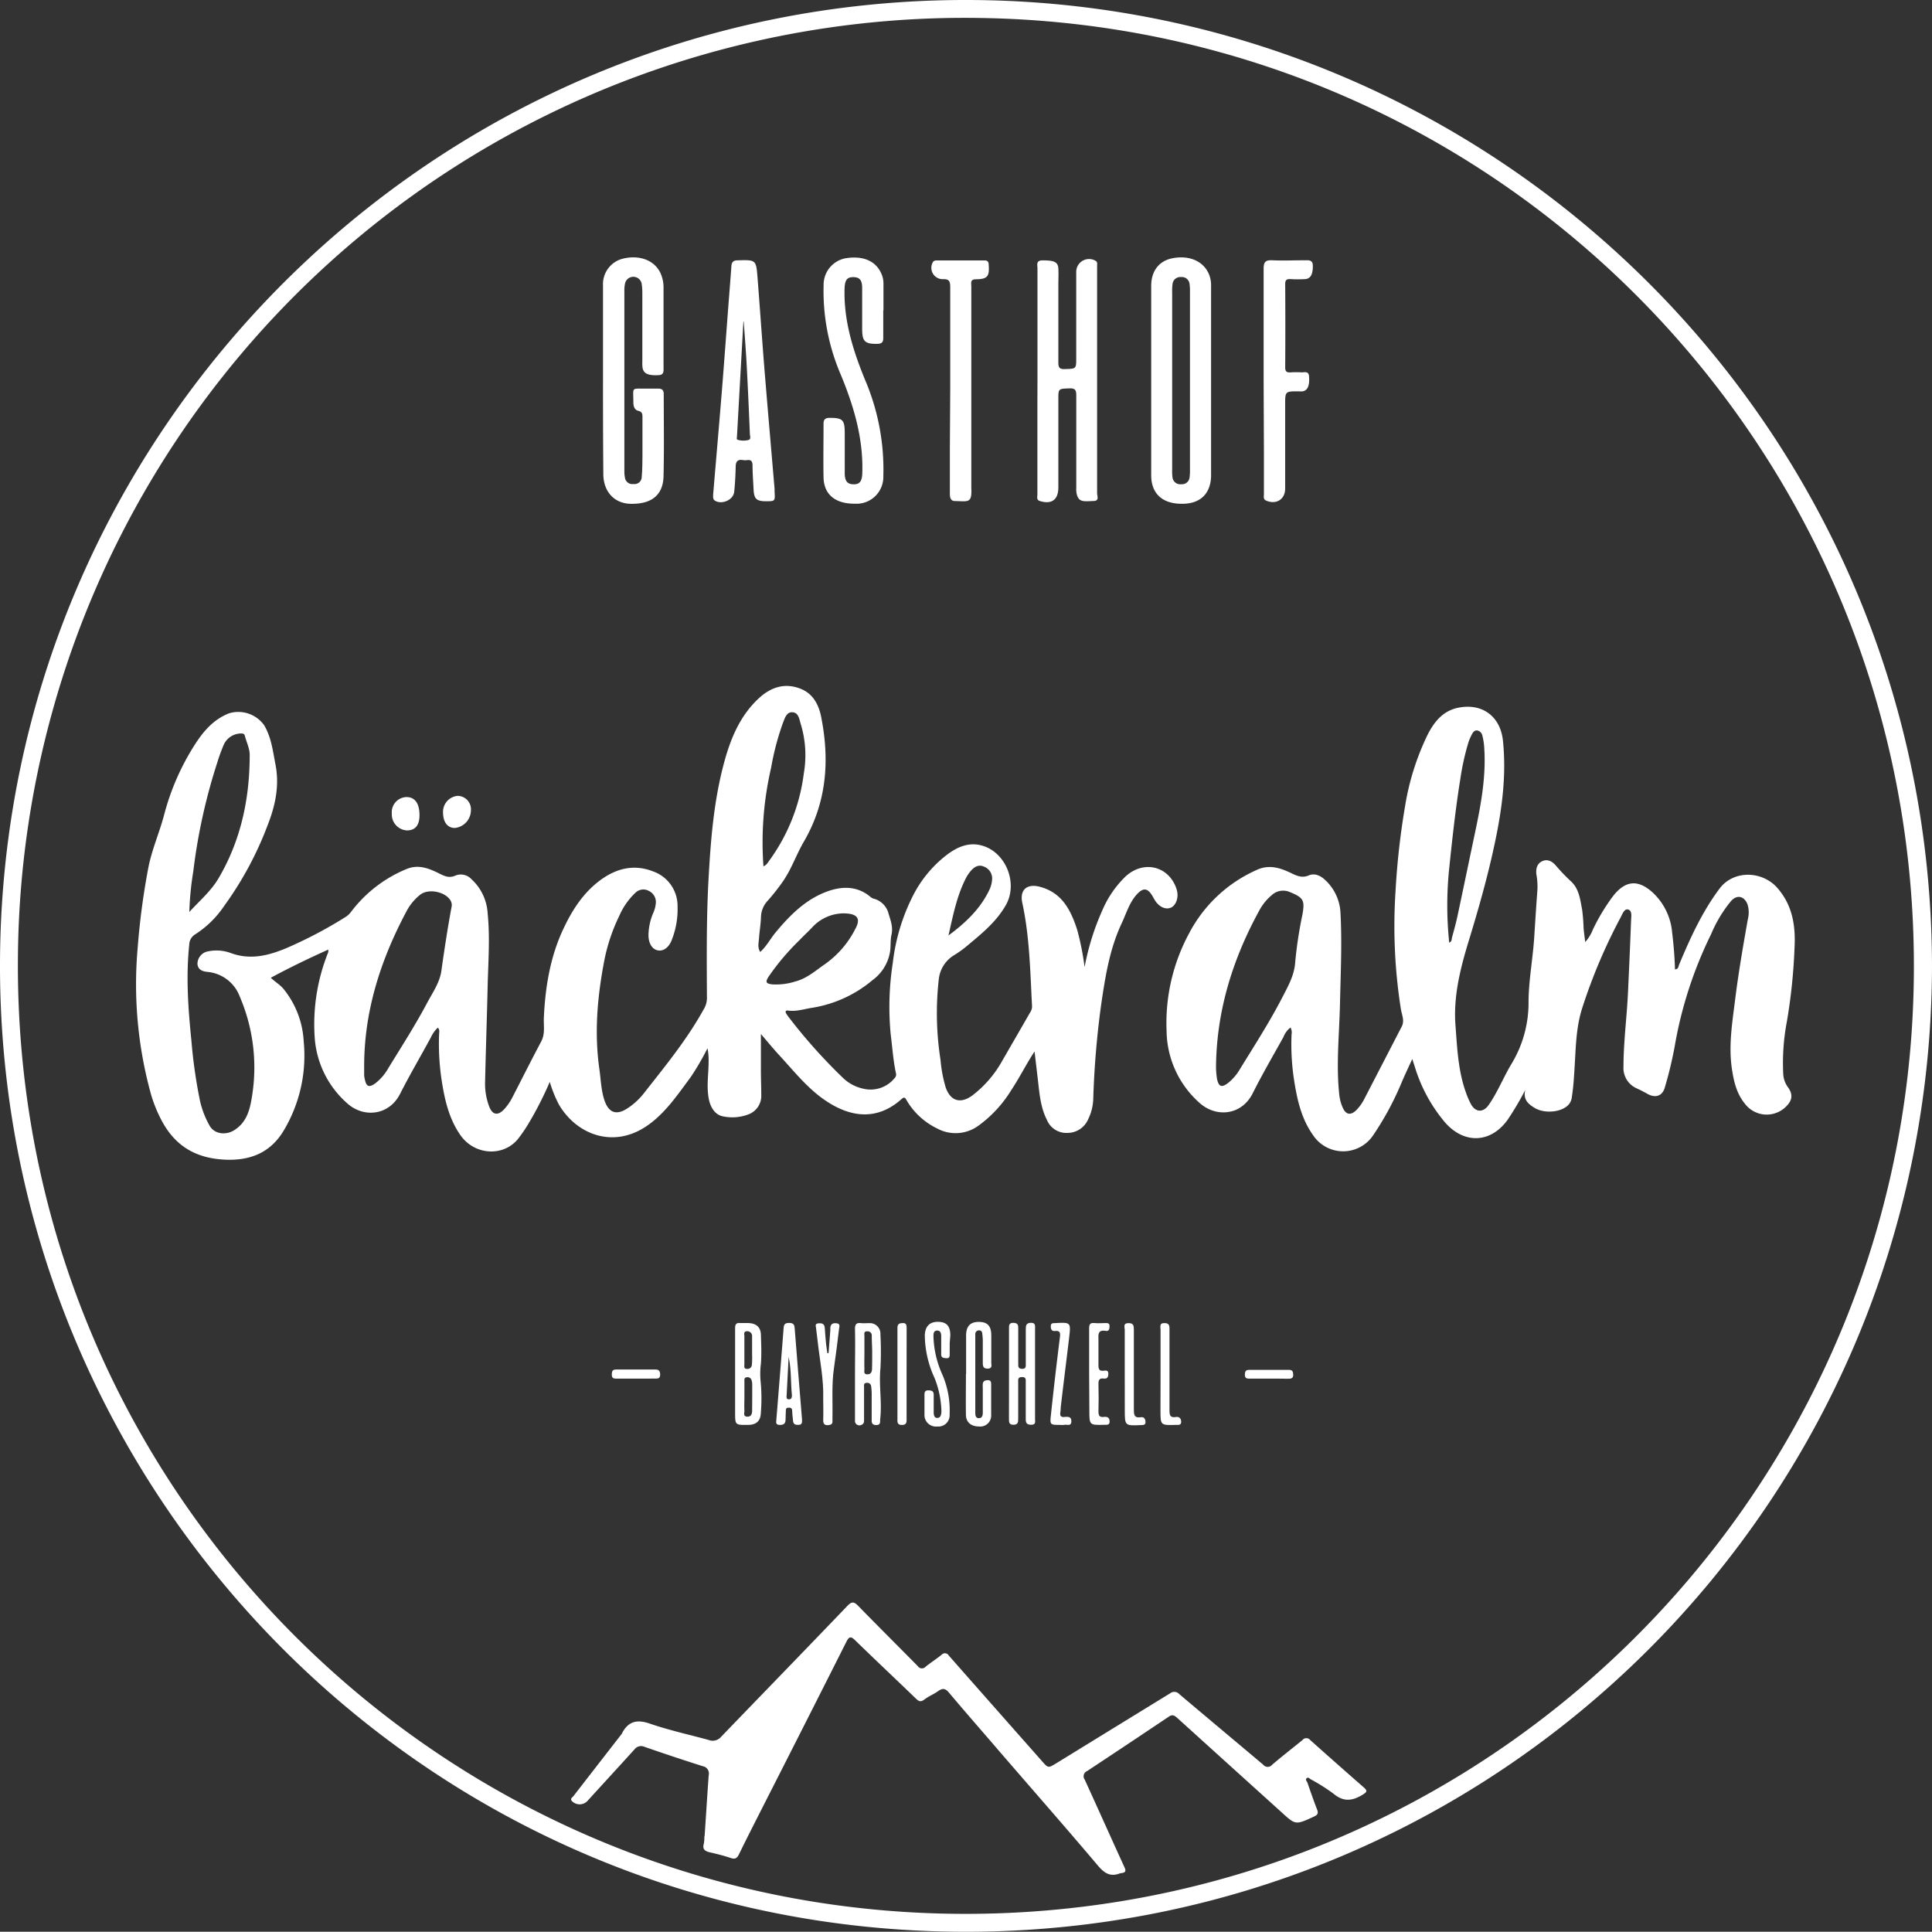 <svg id="Ebene_1" data-name="Ebene 1" xmlns="http://www.w3.org/2000/svg" viewBox="0 0 471.05 470.99"><rect x="0" y="0" width="471.05" height="470.99" fill="#333333" stroke="none"/><defs><style>.cls-1{fill:#fff;}</style></defs><title>bg_logo</title><path class="cls-1" d="M954.22,304c-129.93-.15-235.6,105.4-235.77,235.18-.17,129,104,235.62,235.14,235.81,130.31.2,235.6-105,235.91-235.41C1189.29,408.54,1083.17,304.15,954.22,304Zm-5.08,466.58c-125.51-2.5-227.87-105.49-226.31-234A230.84,230.84,0,0,1,957.22,308.38c127.93,1.78,229.69,106.82,227.84,234.59C1183.25,670,1078.53,773.16,949.14,770.58Z" transform="translate(-718.45 -304)"/><path class="cls-1" d="M890.24,751.76c.34-5,.64-10,1-14.92a1.81,1.81,0,0,0-1.46-2.22q-7.12-2.26-14.2-4.72a2,2,0,0,0-2.4.59c-3.82,4.22-7.68,8.4-11.5,12.61a2.62,2.62,0,0,1-3.81,0c-.47-.59.14-.85.4-1.19q5.81-7.5,11.64-15a1.06,1.06,0,0,0,.1-.12c1.48-3,3.57-3.69,6.84-2.56,4.7,1.62,9.59,2.69,14.39,4a2.67,2.67,0,0,0,3-.74c10.27-10.67,20.6-21.29,30.86-32,1.12-1.16,1.67-.9,2.64.1,4.8,4.92,9.68,9.76,14.5,14.66a1.2,1.2,0,0,0,1.91.1c1.25-1,2.61-1.87,3.86-2.88a1.08,1.08,0,0,1,1.76.17q11.28,12.8,22.58,25.58c1.67,1.91,1.61,1.93,3.72.64q13.85-8.52,27.67-17a1.64,1.64,0,0,1,2.26.21c6.8,5.75,13.63,11.45,20.44,17.19a1.4,1.4,0,0,0,2.19,0c2.4-2.06,4.93-4,7.37-6a1.21,1.21,0,0,1,1.91,0q6.48,5.79,13,11.49c1,.87.87,1.14-.24,1.83-2.49,1.53-4.66,1.8-7.08-.24a45.42,45.42,0,0,0-5.56-3.52c-.31-.19-.63-.6-1-.26s0,.7.16,1c.78,2.23,1.54,4.46,2.4,6.66.38,1,0,1.32-.78,1.69-4.47,2.06-4.47,2.08-7.84-1q-12.72-11.49-25.43-23c-.66-.59-1.18-1-2.08-.39q-9.95,6.68-19.94,13.28a1.38,1.38,0,0,0-.6,2.1c3.26,7.11,6.44,14.26,9.7,21.38.42.92.24,1.28-.69,1.4a2.44,2.44,0,0,0-.47.09c-2.39.91-3.83-.13-5.4-2-7.72-9.13-15.61-18.12-23.43-27.17-4.28-5-8.58-9.88-12.79-14.89-.9-1.08-1.57-1.17-2.66-.39s-2.28,1.23-3.29,2-1.44.48-2.18-.23c-4.9-4.73-9.87-9.4-14.75-14.15-1-1-1.48-1-2.15.35q-10.17,20.19-20.43,40.34c-1.94,3.83-3.89,7.65-5.77,11.5-.48,1-1,1.22-2,.87-1.67-.55-3.4-1-5.12-1.38-1.13-.28-1.84-.72-1.44-2.09a8.7,8.7,0,0,0,.13-1.92Z" transform="translate(-718.45 -304)"/><path class="cls-1" d="M971.4,396.7q0-13.6,0-27.22c0-.87-.43-2,1.24-2,2.79,0,3.75.35,3.85,2,.08,1.34,0,2.68,0,4,0,6.29,0,12.57,0,18.85,0,1.17.19,1.71,1.55,1.66,2.81-.09,2.81,0,2.81-2.79q0-10.47,0-20.94a3.13,3.13,0,0,1,4.67-2.7c.57.3.42.82.42,1.27,0,1.88,0,3.76,0,5.64q0,24.88,0,49.76c0,.67.58,1.85-.75,1.91-2.48.11-3.5.28-4.09-1.24a4.93,4.93,0,0,1-.24-1.9c0-7.52,0-15,0-22.55,0-1.25-.2-1.81-1.63-1.76-2.74.11-2.74,0-2.74,2.73q0,10.71,0,21.42c0,3-1.62,4.2-4.49,3.32-.91-.28-.62-1-.62-1.61,0-7.19,0-14.39,0-21.58C971.39,400.89,971.39,398.79,971.4,396.7Z" transform="translate(-718.45 -304)"/><path class="cls-1" d="M865.47,396.87c0-7.79,0-15.57,0-23.35a6.39,6.39,0,0,1,5-6.49c3.93-.9,7.43.41,8.93,3.38a8.42,8.42,0,0,1,.83,3.89q0,9.58,0,19.17c0,.95.2,2-1.33,2-2.38.11-3.52-.35-3.78-1.79a7.75,7.75,0,0,1-.06-1.45c0-5.63,0-11.27,0-16.91a14.1,14.1,0,0,0-.18-2.24,2.07,2.07,0,0,0-4-.11,7.14,7.14,0,0,0-.2,1.59q0,22.23,0,44.45a7.72,7.72,0,0,0,.14,1.44,1.82,1.82,0,0,0,2.09,1.56,1.75,1.75,0,0,0,2-1.7c.15-1.71.16-3.43.18-5.14,0-3.12,0-6.23,0-9.35,0-.8,0-1.42-1-1.65s-1.23-1.22-1.22-2.19c0-3.67-.6-3.2,3-3.23,1,0,2.05,0,3.06,0s1.35.45,1.35,1.36c0,6.66.11,13.32-.05,20-.11,4.66-3,6.87-8.14,6.72-3.89-.11-6.53-3-6.54-7.25Q865.46,408.23,865.47,396.87Z" transform="translate(-718.45 -304)"/><path class="cls-1" d="M933.8,379.66c0,2.25,0,4.51,0,6.76,0,1.05-.39,1.39-1.43,1.41-3,.06-3.71-.54-3.71-3.58,0-3.33,0-6.65,0-10,0-2-.64-2.68-2.21-2.68s-2,.83-2.08,2.79c-.23,7.91,2.11,15.23,5.06,22.41a55.51,55.51,0,0,1,4.39,23.36,6.53,6.53,0,0,1-6.89,6.68c-4.82.05-7.61-2.23-7.69-6.45s0-8.7,0-13c0-1.14.43-1.47,1.53-1.48,3.1,0,3.63.48,3.64,3.61s0,6.55,0,9.83c0,2,.63,2.73,2.13,2.76s2.08-.71,2.15-2.7c.28-8.49-2.08-16.4-5.29-24.13a51.51,51.51,0,0,1-4.14-21.78,6.55,6.55,0,0,1,5.54-6.53c4.39-.65,7.49.86,8.73,4.25a6,6,0,0,1,.32,2.05v6.44Z" transform="translate(-718.45 -304)"/><path class="cls-1" d="M1026.54,396.73c0-9.08,0-18.15,0-27.22,0-1.69.52-2.12,2.11-2.05,2.63.12,5.26,0,7.89,0,1,0,2-.16,2,1.38,0,2-.51,3.11-1.87,3.21a29.85,29.85,0,0,1-3.54,0c-.92-.05-1.34.16-1.33,1.22q.07,10.14,0,20.29c0,1.05.39,1.3,1.32,1.23a22.61,22.61,0,0,1,2.73,0c.72,0,1.67-.36,1.77,1,.15,2.16-.3,3.38-1.54,3.62a5.19,5.19,0,0,1-1,0c-3.29,0-3.29,0-3.29,3.25q0,10.23,0,20.46c0,2.63-2.19,4-4.64,2.93-.75-.32-.54-1-.54-1.53,0-3.65,0-7.3,0-10.95Z" transform="translate(-718.45 -304)"/><path class="cls-1" d="M950.13,398.8c0-8.27,0-16.54,0-24.81,0-1.41-.26-2-1.83-1.92a2.77,2.77,0,0,1-2.46-4.05c.23-.49.64-.52,1.07-.52h11.6c.76,0,1,.36,1,1.09.21,2.78-.3,3.48-3.1,3.5-1.47,0-1.14.93-1.14,1.72q0,23.91,0,47.84c0,.43,0,.86,0,1.28.17,3.81-.65,3.3-4,3.23-1.13,0-1.23-1-1.23-1.9q0-5.33,0-10.63Z" transform="translate(-718.45 -304)"/><path class="cls-1" d="M964.46,639v-11c0-.78-.08-1.51,1.11-1.47s1.14.72,1.14,1.52c0,2.79,0,5.58,0,8.38,0,.65-.08,1.29.92,1.32s.93-.62.92-1.27c0-2.79,0-5.59,0-8.38,0-.9.08-1.55,1.26-1.58s1,.83,1,1.52q0,11,0,21.91c0,.65.25,1.43-.93,1.43s-1.35-.52-1.34-1.5c0-2.95,0-5.9,0-8.86,0-.63.14-1.29-.91-1.28s-.94.62-.93,1.28c0,2.95,0,5.91,0,8.86,0,.79,0,1.48-1.14,1.5s-1.11-.7-1.11-1.48Z" transform="translate(-718.45 -304)"/><path class="cls-1" d="M954,639c0-3.12,0-6.23,0-9.34,0-2.29,1-3.38,3.14-3.36s3,1.07,3,3.29,0,4.4,0,6.6c0,.62.33,1.47-.86,1.5s-1.22-.74-1.21-1.6c0-1.77,0-3.54,0-5.31a14.18,14.18,0,0,0-.13-1.6c0-.48-.3-.84-.81-.82a.89.89,0,0,0-.89.95c0,.42,0,.85,0,1.28v16.91c0,.32,0,.64,0,1,0,.63.12,1.28.89,1.27s.93-.66.94-1.27c0-2,0-4,0-6a8.29,8.29,0,0,1,0-1.12c.11-.76.68-.87,1.31-.87s.73.48.73,1c0,2.47,0,4.94,0,7.41a2.67,2.67,0,0,1-2.93,2.88c-1.92,0-3.19-1-3.22-2.8-.06-3.33,0-6.66,0-10Z" transform="translate(-718.45 -304)"/><path class="cls-1" d="M950,631.51v2.57c0,.56,0,1.12-.8,1.07s-1.29-.12-1.27-1c0-1.44,0-2.89,0-4.34,0-.65-.12-1.42-1-1.4s-.88.76-.89,1.43a24.13,24.13,0,0,0,2.24,9.46,22.14,22.14,0,0,1,1.7,9.57,2.74,2.74,0,0,1-3,2.93,2.8,2.8,0,0,1-3.13-2.88c0-1.61,0-3.22,0-4.83,0-.69.14-1.13,1-1.1s1.25.24,1.25,1.09q0,2,0,4c0,.7,0,1.62.88,1.63s1-1,1-1.71a23.45,23.45,0,0,0-1.66-8,25.44,25.44,0,0,1-2.39-10.4c.06-2.18,1.16-3.34,3.22-3.32s3,1,3,3.3Z" transform="translate(-718.45 -304)"/><path class="cls-1" d="M920.47,633.89c.14-1.87.29-3.74.43-5.61,0-.22,0-.43,0-.64.12-.9.7-1.1,1.5-1,1,.07.69.83.63,1.31-.38,3.2-.78,6.39-1.24,9.57-.61,4.11-.28,8.25-.38,12.38,0,.56.18,1.31-.58,1.49s-1.73.23-1.67-1.15c.07-1.72,0-3.44,0-5.16.16-4.85-.88-9.59-1.39-14.38-.09-.91-.24-1.81-.33-2.71,0-.53-.47-1.24.54-1.34.84-.08,1.5.08,1.56,1.12.08,1.34.2,2.68.33,4,.07.73.21,1.46.31,2.19Z" transform="translate(-718.45 -304)"/><path class="cls-1" d="M984,639c0-3.71,0-7.41,0-11.11,0-.93.19-1.41,1.24-1.31s1.82,0,2.73,0c.5,0,1,0,1,.71s-.1,1.33-.9,1.2c-2-.34-1.83.91-1.8,2.19,0,2,0,4.08,0,6.12,0,1,.17,1.54,1.3,1.4.51-.07,1.11-.14,1.11.72s-.27,1.29-1.11,1.19c-1.15-.15-1.32.43-1.3,1.4.06,2.2.07,4.4,0,6.6,0,1,.24,1.5,1.33,1.36.78-.1,1.36.1,1.39,1.08s-.74.83-1.32.84c-3.62.09-3.62.08-3.62-3.54Z" transform="translate(-718.45 -304)"/><path class="cls-1" d="M976.94,651.41c-2.48,0-2.53,0-2.25-2.53q1-9.42,2.18-18.84c.13-1,.07-1.68-1.22-1.52-.79.09-1-.48-1-1.14,0-.83.5-.76,1.05-.79,3.82-.2,3.86-.2,3.42,3.56-.65,5.53-1.37,11.05-2,16.58-.07.53-.06,1.07-.14,1.6-.11.78.05,1.24,1,1.15s1.72-.08,1.68,1.13-1.08.64-1.69.79A4.39,4.39,0,0,1,976.94,651.41Z" transform="translate(-718.45 -304)"/><path class="cls-1" d="M992.68,639c0-3.59,0-7.18,0-10.77,0-.61-.48-1.59.86-1.63s1.36.69,1.36,1.65c0,6.43,0,12.87,0,19.29,0,1.25,0,2.27,1.7,2,.82-.13,1.14.47,1.14,1.21s-.63.69-1.15.71c-3.9.17-3.9.17-3.9-3.75Z" transform="translate(-718.45 -304)"/><path class="cls-1" d="M1001.41,639c0-3.59,0-7.18,0-10.77,0-.71-.37-1.69,1-1.64,1.23,0,1.18.82,1.18,1.65,0,6.54,0,13.07,0,19.61,0,1.15.13,1.87,1.52,1.64.86-.14,1.33.34,1.33,1.2s-.76.71-1.3.72c-3.75.11-3.75.11-3.75-3.57Z" transform="translate(-718.45 -304)"/><path class="cls-1" d="M939.49,638.85q0,5.48,0,10.94c0,.81.13,1.64-1.15,1.64s-1.08-.91-1.08-1.66q0-10.71,0-21.4c0-.22,0-.43,0-.64,0-1,.54-1.13,1.35-1.15s.89.55.89,1.17Q939.48,633.3,939.49,638.85Z" transform="translate(-718.45 -304)"/><path class="cls-1" d="M820.73,502.74c0,2.43-1,3.7-3,3.73a3.91,3.91,0,0,1-3.75-4.13,3.69,3.69,0,0,1,3.47-4C819.59,498.29,820.72,499.84,820.73,502.74Z" transform="translate(-718.45 -304)"/><path class="cls-1" d="M833.27,501.56a4.37,4.37,0,0,1-3.92,4.31c-1.77,0-2.85-1.38-2.88-3.71a3.91,3.91,0,0,1,3.62-4.12A3.29,3.29,0,0,1,833.27,501.56Z" transform="translate(-718.45 -304)"/><path class="cls-1" d="M873.52,640.13c-1.61,0-3.21,0-4.81,0-.7,0-1.1-.13-1.09-1s.21-1.22,1.06-1.22h9.63c.83,0,1.07.43,1.1,1.21,0,1-.56,1-1.24,1C876.62,640.12,875.07,640.13,873.52,640.13Z" transform="translate(-718.45 -304)"/><path class="cls-1" d="M1027.78,640.13c-1.6,0-3.21,0-4.81,0-.78,0-1-.3-1-1s.2-1.14,1-1.14h9.78c.87,0,1,.53,1,1.28s-.5.89-1.14.89C1031,640.12,1029.38,640.13,1027.78,640.13Z" transform="translate(-718.45 -304)"/><path class="cls-1" d="M1005.48,521.47a6,6,0,0,0-.3-1.08c-2-5.33-8-6.65-12.3-2.7a25.27,25.27,0,0,0-5.69,8.32,61,61,0,0,0-4.3,13.79,67.07,67.07,0,0,0-1.8-9.09c-1.53-4.72-3.63-9-9-10.47-3.18-.89-5.08.64-4.39,3.88,1.8,8.33,1.93,16.8,2.38,25.26a2.63,2.63,0,0,1-.49,1.5q-3.36,5.85-6.75,11.7a27.3,27.3,0,0,1-7.29,8.49c-2.87,2.12-5.33,1.43-6.51-1.89a33.12,33.12,0,0,1-1.28-6.78,73.57,73.57,0,0,1-.43-19.55,7.85,7.85,0,0,1,3.8-6,24.56,24.56,0,0,0,3-2.15c3.6-3,7.26-5.93,9.59-10.08,2.94-5.23.06-12.63-5.62-14.39-3.45-1.07-6.43.33-9.09,2.42a29.25,29.25,0,0,0-7.84,9.49,48.42,48.42,0,0,0-5.05,16.68,69.64,69.64,0,0,0-.49,17.49c.4,3.14.6,6.29,1.27,9.39a1.2,1.2,0,0,1-.34,1.17,7.55,7.55,0,0,1-7.67,2.56,10.18,10.18,0,0,1-4.8-2.52,132,132,0,0,1-13.47-15.08,7.13,7.13,0,0,1-.45-.67c-.34-.53-.18-.85.44-.77,2.07.29,4-.41,6-.7a30.24,30.24,0,0,0,14.56-6.71,10.72,10.72,0,0,0,4.26-6.78c.26-1.44.06-2.91.38-4.31.42-1.85-.21-3.47-.73-5.17a5,5,0,0,0-3.7-3.63,2.41,2.41,0,0,1-.81-.51c-3.08-2.52-6.65-2.53-10.08-1.35-5.43,1.86-9.4,5.83-13,10.19-1.24,1.52-2.15,3.3-3.68,4.68-.71-1.11-.38-2.2-.31-3.23.12-1.77.43-3.52.49-5.29a6,6,0,0,1,1.59-3.92,50.37,50.37,0,0,0,3.78-4.79c2.07-3,3.25-6.52,5.07-9.64,5.59-9.59,6.32-19.75,4.26-30.31-.58-3-1.93-5.77-5.07-7-3.9-1.53-7.28-.34-10.2,2.37-4.44,4.13-6.73,9.52-8.3,15.2-2.75,9.93-3.46,20.16-4,30.39-.44,9.17-.36,18.35-.31,27.53a5.25,5.25,0,0,1-.8,2.7c-4.1,7.41-9.45,13.92-14.65,20.54a16.63,16.63,0,0,1-3.77,3.48c-2.81,1.9-4.73,1.26-5.79-1.93-.81-2.46-.85-5.06-1.22-7.6-1.25-8.8-.48-17.52,1.16-26.17a44.5,44.5,0,0,1,3.69-11.11,17.13,17.13,0,0,1,3.93-5.64,2.75,2.75,0,0,1,3.27-.47,3,3,0,0,1,1.72,3,7.58,7.58,0,0,1-.54,2.18,14.16,14.16,0,0,0-1.25,5.77c.06,2,1,3.36,2.36,3.57s2.64-.78,3.31-2.54a20.41,20.41,0,0,0,1.42-8.18,8.92,8.92,0,0,0-6-8.56c-4.83-1.89-9.28-.62-13.25,2.46s-6.56,7.21-8.64,11.66c-3.18,6.81-4.36,14.08-4.71,21.53-.09,1.93.36,3.93-.64,5.82-2.39,4.49-4.67,9.05-7,13.57a12.83,12.83,0,0,1-2.07,3c-1.52,1.59-2.83,1.36-3.62-.71a15.75,15.75,0,0,1-1-6c.18-7.83.45-15.66.63-23.49.14-5.85.59-11.7,0-17.54a12.22,12.22,0,0,0-3.94-8.38,3.51,3.51,0,0,0-3.85-.92c-1.51.7-2.6.23-3.91-.42-2.5-1.26-5.1-2.35-8-1.18A32.39,32.39,0,0,0,804,526.38a4.9,4.9,0,0,1-1.42,1.27,106.4,106.4,0,0,1-14.38,7.55c-4.39,1.82-8.81,2.92-13.55,1.14a10.05,10.05,0,0,0-5.88-.29,3.14,3.14,0,0,0-2.18,3c.16,1.37,1.14,1.77,2.39,1.91a9.29,9.29,0,0,1,7.92,6A43.82,43.82,0,0,1,780,570.6c-.52,3.45-1.12,6.9-4.51,9-2,1.22-4.74.92-5.9-1.08a22.13,22.13,0,0,1-2.41-6.27,123.94,123.94,0,0,1-2.07-14.62c-.79-7.75-1.34-15.5-.52-23.29a3,3,0,0,1,1.43-2.52,24.19,24.19,0,0,0,7-6.82,83.76,83.76,0,0,0,10.61-19.61c1.91-4.82,3-9.72,2-14.92-.65-3.3-1-6.67-2.79-9.67a7.75,7.75,0,0,0-8.62-2.86c-3.82,1.55-6.21,4.4-8.31,7.68a59.64,59.64,0,0,0-7.43,17c-1.14,4.35-3,8.49-3.86,12.92A177.3,177.3,0,0,0,752,535.31a100.43,100.43,0,0,0,3.27,35.52,33.73,33.73,0,0,0,2.6,6.39c3.28,6.19,8.33,9.19,15.41,9.52,6.26.29,11.11-1.75,14.29-7a35.59,35.59,0,0,0,4.92-21.91,22.06,22.06,0,0,0-4.9-12.7c-.92-1.11-2.19-1.81-3.11-2.74,4.58-2.47,9.2-4.7,14-6.86a2.81,2.81,0,0,1,0,.64A46.94,46.94,0,0,0,795.18,557a23.47,23.47,0,0,0,7.92,16c4,3.63,10.21,3,12.89-2.29,2.35-4.63,5-9.13,7.47-13.69a7.74,7.74,0,0,1,1.73-2.46c.51.48.34,1.05.32,1.55a59.43,59.43,0,0,0,.64,11.39c.73,4.69,1.78,9.28,4.55,13.26,3.36,4.81,10.2,5.37,13.9,1.11a35.22,35.22,0,0,0,2.65-3.83,84.16,84.16,0,0,0,5.24-10.26,30.69,30.69,0,0,0,2.27,5.6c4.27,7.18,13,10.62,21.06,5.36,4.62-3,7.78-7.75,11.06-12.16a65.51,65.51,0,0,0,4.07-7,14.79,14.79,0,0,1,.27,3.26c0,2.95-.52,5.88,0,8.84.38,2.33,1.63,4.19,3.54,4.51a11,11,0,0,0,6.17-.49,4.79,4.79,0,0,0,3.13-4.63c0-1.93-.08-3.87-.09-5.8,0-3,0-6,0-9.16,1.56,1.8,3,3.58,4.56,5.26,3.49,3.78,6.7,7.88,11,10.83,6.17,4.26,12.72,5.13,18.7-.21.88-.79,1-.11,1.35.42a17.41,17.41,0,0,0,7.38,6.74,9.45,9.45,0,0,0,10.06-.7,30.09,30.09,0,0,0,8-8.68c2-3,3.62-6.3,5.67-9.4q.4,3.4.8,6.81c.39,3.35.63,6.74,2.19,9.82a5.15,5.15,0,0,0,5.11,3.22,5.51,5.51,0,0,0,5-3.39A12.07,12.07,0,0,0,985,572,217.22,217.22,0,0,1,986.92,549c1-6.79,2.05-13.57,5-19.86,1.12-2.36,1.85-5,3.64-7,1.59-1.78,2.68-1.67,3.86.29.24.42.46.85.73,1.25,1,1.47,2.46,2.11,3.68,1.66S1005.78,523.13,1005.48,521.47Zm-51.71-3a9.42,9.42,0,0,1,1.39-2.15c.89-1,1.91-1.62,3.25-1a3.08,3.08,0,0,1,1.9,3.37,6.77,6.77,0,0,1-.51,2c-2.2,4.8-5.9,8.29-10.1,11.39C950.77,527.44,951.65,522.77,953.77,518.48Zm-47.31-27.29a65.26,65.26,0,0,1,2.85-10.84c.47-1.17.88-2.79,2.37-2.68s1.64,1.68,2,2.85a26,26,0,0,1,.75,12.06A45.72,45.72,0,0,1,906,513.84c-.37.5-.66,1.1-1.41,1.37A80.55,80.55,0,0,1,906.46,491.19ZM765.58,516.43a140.65,140.65,0,0,1,5.87-26.59,41.86,41.86,0,0,1,1.54-4.23,4.66,4.66,0,0,1,4.15-2.78c.43,0,.87,0,1,.55.4,1.55,1.19,3.1,1.19,4.64,0,10.67-2.12,20.83-7.62,30.16-1.81,3.06-4.44,5.29-7.1,8.17A75.09,75.09,0,0,1,765.58,516.43Zm60.48,24.29c-.41,2.88-2.17,5.35-3.52,7.9-2.88,5.4-6.18,10.55-9.38,15.76a12.3,12.3,0,0,1-3.23,3.77c-1.5,1.07-2.17.8-2.53-1a5.1,5.1,0,0,1-.16-.95c0-.53,0-1.07,0-1.61-.12-13.69,3.89-26.29,10.24-38.25a12.6,12.6,0,0,1,3.44-4.21c2-1.56,6.14-.74,7.41,1.48a2.17,2.17,0,0,1,.21,1.55C827.58,530.34,826.79,535.53,826.06,540.72ZM906.69,544c-1.5-.19-1.67-.56-.87-1.84a58.65,58.65,0,0,1,7.56-8.94c1.06-1.13,2.23-2.17,3.28-3.31a10.51,10.51,0,0,1,7.33-3.22c3.55,0,4.4,1.24,3,3.79a23.43,23.43,0,0,1-7.36,8.56c-2.33,1.6-4.44,3.53-7.28,4.26A15.31,15.31,0,0,1,906.69,544Z" transform="translate(-718.45 -304)"/><path class="cls-1" d="M1153.23,565.85a53.82,53.82,0,0,1,.89-12.79,137.83,137.83,0,0,0,1.86-17.9c.29-5.32-.43-10.32-4.12-14.6s-10.72-4.49-14.15.09c-4.25,5.66-7.16,12.06-9.87,18.55-.19.46-.14,1.1-1,1.15-.09-3.06-.34-6.08-.71-9.1a15,15,0,0,0-4.7-9.61c-3.6-3.29-6.7-3-9.7.85a48.54,48.54,0,0,0-4.9,8.12,9.83,9.83,0,0,1-1.88,3.07c-.16-1.32-.31-2.36-.4-3.4a44.35,44.35,0,0,0-.35-4.48c-.48-2.45-.72-5.07-2.71-6.9a45.69,45.69,0,0,1-3.67-3.83c-.94-1.1-2.08-1.7-3.39-1.08s-1.57,2-1.36,3.35a16.33,16.33,0,0,1,.2,4c-.3,3.85-.52,7.71-.78,11.56-.36,5.13-1.33,10.24-1.36,15.37a28.7,28.7,0,0,1-4.12,15.06c-2,3.31-3.4,6.94-5.62,10.11-1.33,1.89-3.2,1.78-4.31-.25a19.87,19.87,0,0,1-1.21-2.8c-1.92-5.32-2.14-10.92-2.56-16.47-.49-6.63,1-13,2.87-19.3,2.61-8.5,5.06-17,6.87-25.75,1.67-8,2.69-16.06,1.84-24.28-.59-5.66-4.69-9-10.31-8.14-4.08.59-6.35,3.33-8.06,6.69a62.61,62.61,0,0,0-5.49,17.41,183.1,183.1,0,0,0-2.33,20.76A130.09,130.09,0,0,0,1060,550c.22,1.43,1,2.88.16,4.39-3,5.8-6,11.61-9,17.41a11.34,11.34,0,0,1-1.92,2.77c-1.43,1.46-2.65,1.29-3.45-.6a10.6,10.6,0,0,1-.79-2.93c-.83-7.45,0-14.91.16-22.35s.51-14.6.13-21.89a11.69,11.69,0,0,0-3.78-8.28c-1.15-1.06-2.54-1.7-4-1.07s-2.69.18-4.06-.48c-2.61-1.26-5.27-2.25-8.29-1a34.3,34.3,0,0,0-16.78,15.57,46.05,46.05,0,0,0-5.5,23.85,23.81,23.81,0,0,0,7.9,17.39c4.11,3.82,10.39,3.2,13.1-2.22,2.33-4.65,4.95-9.14,7.48-13.69a5.53,5.53,0,0,1,1.73-2.35,2.47,2.47,0,0,1,.26,1.68,57.28,57.28,0,0,0,.68,11.55c.74,4.63,1.8,9.18,4.6,13.07a8.8,8.8,0,0,0,14.7-.15,72.12,72.12,0,0,0,6.91-12.87c.77-1.79,1.6-3.55,2.54-5.6l.58,1.76a38,38,0,0,0,7.46,13.76c4.67,5.28,11.09,5,15.19-.67a70.32,70.32,0,0,0,4.32-7.31c-.56,2.28.64,3.42,2.4,4.45,2.2,1.28,6.06,1.1,7.95-.64a3.25,3.25,0,0,0,1-2c.42-2.66.56-5.33.72-8,.27-4.64.37-9.27,1.83-13.81a133.68,133.68,0,0,1,9.32-22c.44-.82.9-2.2,1.82-2,1.09.26.79,1.7.76,2.67-.21,5.63-.46,11.26-.72,16.88-.09,2-.22,4-.38,5.94-.34,4.28-.75,8.55-.75,12.85a5.4,5.4,0,0,0,3.25,5.29c.87.41,1.73.84,2.57,1.32,2,1.13,3.71.54,4.29-1.66a96.21,96.21,0,0,0,2.36-9.83,100.3,100.3,0,0,1,8.88-27.41,32.07,32.07,0,0,1,4.88-8.11c1.44-1.6,3.19-1.24,4,.79a6.69,6.69,0,0,1,.09,3.66c-1.15,6.48-2.28,13-3.09,19.51-.7,5.64-1.65,11.26-.79,17,.46,3.06,1.14,6,3.17,8.47a6.65,6.65,0,0,0,10,.71c1.56-1.51,1.76-2.95.51-4.71A6,6,0,0,1,1153.23,565.85ZM1036,527a102.39,102.39,0,0,0-1.76,11.58c-.2,3.31-1.87,6.11-3.35,9-3.05,5.85-6.63,11.4-10.07,17a12.4,12.4,0,0,1-2.9,3.43c-1.59,1.23-2.34,1-2.75-1a23.92,23.92,0,0,1-.24-2.55c.07-13.9,4.06-26.7,10.72-38.77a12.63,12.63,0,0,1,2.87-3.44,4.08,4.08,0,0,1,4.49-.72C1036.28,522.88,1036.61,523.53,1036,527Zm35.79,6.8a86.9,86.9,0,0,1,0-18.1c.76-7.3,1.55-14.59,2.72-21.84a61,61,0,0,1,1.94-8.77,12.14,12.14,0,0,1,.88-2.07c.28-.51.67-1.05,1.37-.91a1.58,1.58,0,0,1,1.17,1.23,15.26,15.26,0,0,1,.47,3.17c.44,6.93-.81,13.66-2.23,20.38s-2.85,13.63-4.3,20.44c-.38,1.77-.87,3.53-1.35,5.28C1072.38,533.06,1072.4,533.62,1071.78,533.83Z" transform="translate(-718.45 -304)"/><path class="cls-1" d="M1013.19,370.8c-1.38-3.18-4.87-4.66-9-3.81-3.15.66-5.06,3.09-5.06,6.7q0,23.1,0,46.2c0,4.49,2.78,7,7.6,6.94,4.43,0,7-2.55,7-7q0-11.51,0-23t0-23A7.24,7.24,0,0,0,1013.19,370.8Zm-4.61,47.63a12.36,12.36,0,0,1-.09,1.93,1.86,1.86,0,0,1-2,1.7,1.9,1.9,0,0,1-2.17-1.68,11.29,11.29,0,0,1-.08-1.93q0-10.79,0-21.58t0-21.58a12.1,12.1,0,0,1,.1-2.09,1.9,1.9,0,0,1,2.06-1.65,1.88,1.88,0,0,1,2.07,1.63,11.3,11.3,0,0,1,.11,1.93Z" transform="translate(-718.45 -304)"/><path class="cls-1" d="M907.3,423.82c0-.21,0-.43,0-.64-.83-9.77-1.68-19.54-2.48-29.32-.59-7.37-1.09-14.76-1.67-22.13-.34-4.41-.38-4.38-4.83-4.26-1,0-1.47.37-1.54,1.37-.21,3-.46,6-.69,9-.55,7.22-1.07,14.44-1.65,21.65-.68,8.39-1.42,16.77-2.12,25.16,0,.54-.07,1.11.47,1.44,1.72,1,4.46-.2,4.67-2.19s.31-4.06.36-6.1c0-1.29.49-1.86,1.82-1.62a3.43,3.43,0,0,0,1,0c1-.14,1.28.39,1.29,1.31,0,1.93.16,3.85.25,5.78.11,2.36.69,2.93,3,2.94S907.43,426.17,907.3,423.82Zm-6.47-12.52a4.87,4.87,0,0,1-2.54-.08c-.29-.11-.18-.46-.16-.72q.78-14,1.57-28.08h.09c.24,3.57.53,7.14.72,10.71.3,5.56.54,11.13.77,16.7C901.3,410.34,901.66,411.15,900.83,411.3Z" transform="translate(-718.45 -304)"/><path class="cls-1" d="M903.92,641a19.61,19.61,0,0,1,.06-4.6c.16-2.24.07-4.51,0-6.76,0-2-1.07-3-3.12-3.06-.64,0-1.3,0-1.93,0-1-.11-1.26.36-1.25,1.3,0,3.7,0,7.41,0,11.11v9.33c0,3.13,0,3.13,3.13,3.09,2.08,0,3.11-1,3.15-3A43.26,43.26,0,0,0,903.92,641Zm-2.09,6.9c0,.8-.21,1.57-1.24,1.5s-.6-1-.64-1.49c-.07-1.12,0-2.25,0-3.37s0-2.47,0-3.7c0-.46-.11-1,.64-1.05a1,1,0,0,1,1.11.74,3.36,3.36,0,0,1,.15,1.1Q901.86,644.79,901.83,647.92Zm-.06-11.2a1.06,1.06,0,0,1-1.17,1.06c-.88,0-.65-.69-.66-1.17,0-1.17,0-2.35,0-3.52s0-2.13,0-3.2c0-.52-.28-1.31.69-1.3a1.17,1.17,0,0,1,1.19,1.26c0,1.44,0,2.88,0,4.32A21.66,21.66,0,0,1,901.77,636.72Z" transform="translate(-718.45 -304)"/><path class="cls-1" d="M933.11,637.7a77.68,77.68,0,0,0,0-8.36,2.58,2.58,0,0,0-2.72-2.74c-.65,0-1.3.06-1.93,0-1.19-.15-1.58.26-1.55,1.5.08,3.64,0,7.29,0,10.94s0,7.51,0,11.26a1.09,1.09,0,0,0,1.68,1.05c.61-.3.52-.87.53-1.4,0-2.57,0-5.15,0-7.72,0-.45-.16-1,.61-1.07a.94.94,0,0,1,1.12.88,14.18,14.18,0,0,1,.13,1.6c0,2.09,0,4.18,0,6.27,0,.76-.1,1.51,1.08,1.54s.94-.83,1-1.52C933.52,645.84,932.72,641.79,933.11,637.7Zm-2.05,0c0,.74-.25,1.42-1.19,1.38s-.64-.83-.66-1.33c-.05-1.34,0-2.68,0-4s0-2.68,0-4c0-.48-.22-1.18.67-1.15A1,1,0,0,1,931,629.7c0,1.23.08,2.46.1,3.69C931.1,634.83,931.11,636.28,931.06,637.72Z" transform="translate(-718.45 -304)"/><path class="cls-1" d="M914,650.12c-.6-7.35-1.21-14.71-1.78-22.07-.07-.91-.15-1.49-1.32-1.5s-1.33.41-1.4,1.38c-.56,7.36-1.16,14.72-1.78,22.42,0,.32-.26,1.1.91,1.07,1,0,1.36-.43,1.35-1.37,0-.69.06-1.39.07-2.08s.26-.76.79-.76.74.27.76.79c0,.8.14,1.59.2,2.39.08,1,.72,1.06,1.49,1S914,650.71,914,650.12Zm-3.18-4.94c-.76,0-.59-.64-.57-1.08.15-3,.31-6.06.48-9.27.7,3.19.48,6.29.8,9.35C911.53,644.68,911.46,645.2,910.77,645.18Z" transform="translate(-718.45 -304)"/></svg>